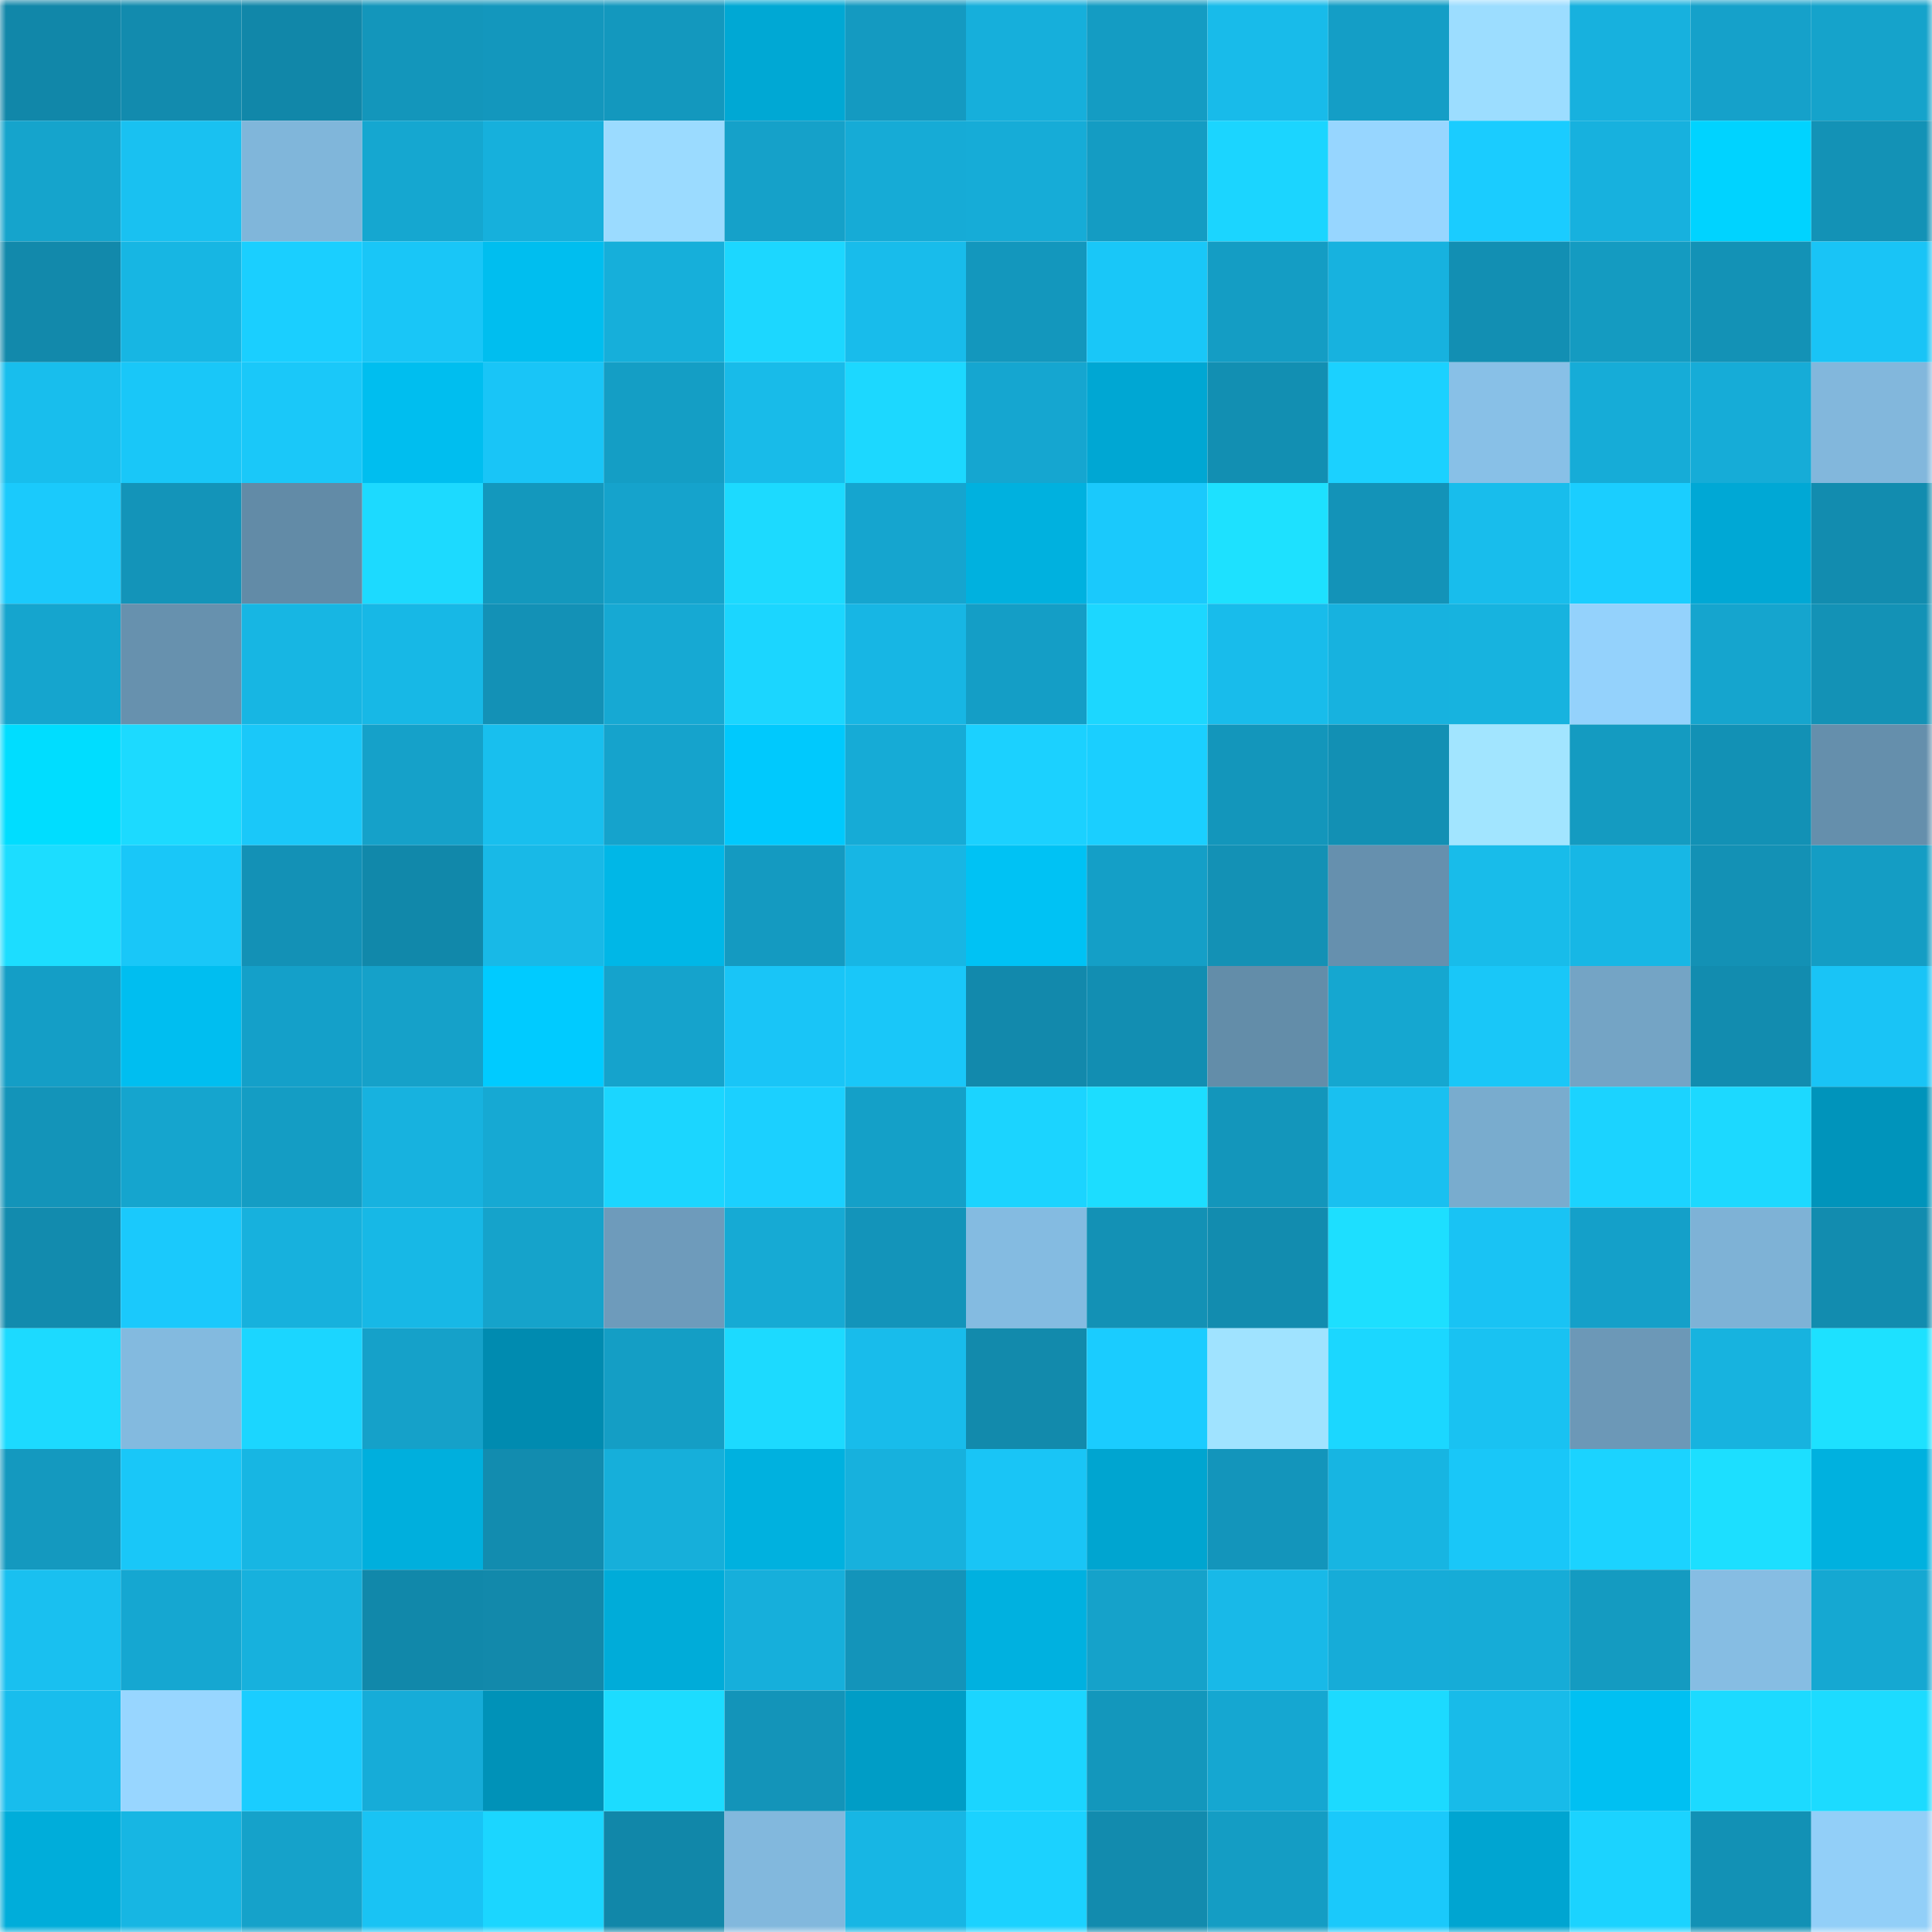 <svg viewBox="0 0 160 160" fill="none" role="img" xmlns="http://www.w3.org/2000/svg" width="240" height="240" name="ens%2Clilisimmons.eth"><mask id="363018003" mask-type="alpha" maskUnits="userSpaceOnUse" x="0" y="0" width="160" height="160"><rect width="160" height="160" fill="#FFFFFF"></rect></mask><g mask="url(#363018003)"><rect x="0" y="0" width="10" height="10" fill="#1187a9"></rect><rect x="10" y="0" width="10" height="10" fill="#128bae"></rect><rect x="20" y="0" width="10" height="10" fill="#1187a9"></rect><rect x="30" y="0" width="10" height="10" fill="#1396bb"></rect><rect x="40" y="0" width="10" height="10" fill="#1397bd"></rect><rect x="50" y="0" width="10" height="10" fill="#1398be"></rect><rect x="60" y="0" width="10" height="10" fill="#00a8d4"></rect><rect x="70" y="0" width="10" height="10" fill="#149ac1"></rect><rect x="80" y="0" width="10" height="10" fill="#16afdb"></rect><rect x="90" y="0" width="10" height="10" fill="#149cc3"></rect><rect x="100" y="0" width="10" height="10" fill="#18bbea"></rect><rect x="110" y="0" width="10" height="10" fill="#149ec6"></rect><rect x="120" y="0" width="10" height="10" fill="#9cddff"></rect><rect x="130" y="0" width="10" height="10" fill="#17b1de"></rect><rect x="140" y="0" width="10" height="10" fill="#15a1ca"></rect><rect x="150" y="0" width="10" height="10" fill="#15a3cb"></rect><rect x="0" y="10" width="10" height="10" fill="#15a4cc"></rect><rect x="10" y="10" width="10" height="10" fill="#19c1f1"></rect><rect x="20" y="10" width="10" height="10" fill="#80b6da"></rect><rect x="30" y="10" width="10" height="10" fill="#15a7d0"></rect><rect x="40" y="10" width="10" height="10" fill="#16b0dc"></rect><rect x="50" y="10" width="10" height="10" fill="#9bdbff"></rect><rect x="60" y="10" width="10" height="10" fill="#15a1c9"></rect><rect x="70" y="10" width="10" height="10" fill="#16abd6"></rect><rect x="80" y="10" width="10" height="10" fill="#16acd7"></rect><rect x="90" y="10" width="10" height="10" fill="#149cc3"></rect><rect x="100" y="10" width="10" height="10" fill="#1bd5ff"></rect><rect x="110" y="10" width="10" height="10" fill="#97d6ff"></rect><rect x="120" y="10" width="10" height="10" fill="#1accff"></rect><rect x="130" y="10" width="10" height="10" fill="#17b1de"></rect><rect x="140" y="10" width="10" height="10" fill="#00d3ff"></rect><rect x="150" y="10" width="10" height="10" fill="#1392b6"></rect><rect x="0" y="20" width="10" height="10" fill="#1289ab"></rect><rect x="10" y="20" width="10" height="10" fill="#17b6e3"></rect><rect x="20" y="20" width="10" height="10" fill="#1acfff"></rect><rect x="30" y="20" width="10" height="10" fill="#19c6f7"></rect><rect x="40" y="20" width="10" height="10" fill="#00beef"></rect><rect x="50" y="20" width="10" height="10" fill="#16afda"></rect><rect x="60" y="20" width="10" height="10" fill="#1cd7ff"></rect><rect x="70" y="20" width="10" height="10" fill="#18bceb"></rect><rect x="80" y="20" width="10" height="10" fill="#1397bd"></rect><rect x="90" y="20" width="10" height="10" fill="#19c7f8"></rect><rect x="100" y="20" width="10" height="10" fill="#149dc4"></rect><rect x="110" y="20" width="10" height="10" fill="#17b2df"></rect><rect x="120" y="20" width="10" height="10" fill="#128fb3"></rect><rect x="130" y="20" width="10" height="10" fill="#149bc1"></rect><rect x="140" y="20" width="10" height="10" fill="#1392b6"></rect><rect x="150" y="20" width="10" height="10" fill="#19c4f6"></rect><rect x="0" y="30" width="10" height="10" fill="#18beed"></rect><rect x="10" y="30" width="10" height="10" fill="#19c7f8"></rect><rect x="20" y="30" width="10" height="10" fill="#1ac8f9"></rect><rect x="30" y="30" width="10" height="10" fill="#00beef"></rect><rect x="40" y="30" width="10" height="10" fill="#19c5f7"></rect><rect x="50" y="30" width="10" height="10" fill="#149ec5"></rect><rect x="60" y="30" width="10" height="10" fill="#18bbe9"></rect><rect x="70" y="30" width="10" height="10" fill="#1cd8ff"></rect><rect x="80" y="30" width="10" height="10" fill="#15a6d0"></rect><rect x="90" y="30" width="10" height="10" fill="#00a7d3"></rect><rect x="100" y="30" width="10" height="10" fill="#128fb2"></rect><rect x="110" y="30" width="10" height="10" fill="#1bd1ff"></rect><rect x="120" y="30" width="10" height="10" fill="#88c0e7"></rect><rect x="130" y="30" width="10" height="10" fill="#16acd7"></rect><rect x="140" y="30" width="10" height="10" fill="#16acd7"></rect><rect x="150" y="30" width="10" height="10" fill="#82b7dc"></rect><rect x="0" y="40" width="10" height="10" fill="#1acafc"></rect><rect x="10" y="40" width="10" height="10" fill="#1394b9"></rect><rect x="20" y="40" width="10" height="10" fill="#628ba7"></rect><rect x="30" y="40" width="10" height="10" fill="#1cdaff"></rect><rect x="40" y="40" width="10" height="10" fill="#1398bd"></rect><rect x="50" y="40" width="10" height="10" fill="#15a3cc"></rect><rect x="60" y="40" width="10" height="10" fill="#1cdaff"></rect><rect x="70" y="40" width="10" height="10" fill="#15a5cf"></rect><rect x="80" y="40" width="10" height="10" fill="#00b1df"></rect><rect x="90" y="40" width="10" height="10" fill="#1ac9fc"></rect><rect x="100" y="40" width="10" height="10" fill="#1de1ff"></rect><rect x="110" y="40" width="10" height="10" fill="#1393b8"></rect><rect x="120" y="40" width="10" height="10" fill="#18bdec"></rect><rect x="130" y="40" width="10" height="10" fill="#1aceff"></rect><rect x="140" y="40" width="10" height="10" fill="#00a8d5"></rect><rect x="150" y="40" width="10" height="10" fill="#128caf"></rect><rect x="0" y="50" width="10" height="10" fill="#15a5ce"></rect><rect x="10" y="50" width="10" height="10" fill="#6791ae"></rect><rect x="20" y="50" width="10" height="10" fill="#17b6e3"></rect><rect x="30" y="50" width="10" height="10" fill="#17b8e6"></rect><rect x="40" y="50" width="10" height="10" fill="#1391b6"></rect><rect x="50" y="50" width="10" height="10" fill="#16a9d3"></rect><rect x="60" y="50" width="10" height="10" fill="#1bd6ff"></rect><rect x="70" y="50" width="10" height="10" fill="#17b6e4"></rect><rect x="80" y="50" width="10" height="10" fill="#149ec6"></rect><rect x="90" y="50" width="10" height="10" fill="#1cd7ff"></rect><rect x="100" y="50" width="10" height="10" fill="#18bceb"></rect><rect x="110" y="50" width="10" height="10" fill="#17b2df"></rect><rect x="120" y="50" width="10" height="10" fill="#17b3df"></rect><rect x="130" y="50" width="10" height="10" fill="#94d2fc"></rect><rect x="140" y="50" width="10" height="10" fill="#15a5ce"></rect><rect x="150" y="50" width="10" height="10" fill="#1392b6"></rect><rect x="0" y="60" width="10" height="10" fill="#00ddff"></rect><rect x="10" y="60" width="10" height="10" fill="#1cdaff"></rect><rect x="20" y="60" width="10" height="10" fill="#1ac8f9"></rect><rect x="30" y="60" width="10" height="10" fill="#15a1c9"></rect><rect x="40" y="60" width="10" height="10" fill="#18bfee"></rect><rect x="50" y="60" width="10" height="10" fill="#15a3cc"></rect><rect x="60" y="60" width="10" height="10" fill="#00c9fd"></rect><rect x="70" y="60" width="10" height="10" fill="#16abd6"></rect><rect x="80" y="60" width="10" height="10" fill="#1bd1ff"></rect><rect x="90" y="60" width="10" height="10" fill="#1acfff"></rect><rect x="100" y="60" width="10" height="10" fill="#1396bb"></rect><rect x="110" y="60" width="10" height="10" fill="#1290b4"></rect><rect x="120" y="60" width="10" height="10" fill="#a2e5ff"></rect><rect x="130" y="60" width="10" height="10" fill="#149bc1"></rect><rect x="140" y="60" width="10" height="10" fill="#1291b5"></rect><rect x="150" y="60" width="10" height="10" fill="#658fac"></rect><rect x="0" y="70" width="10" height="10" fill="#1cddff"></rect><rect x="10" y="70" width="10" height="10" fill="#19c7f8"></rect><rect x="20" y="70" width="10" height="10" fill="#1391b6"></rect><rect x="30" y="70" width="10" height="10" fill="#1188aa"></rect><rect x="40" y="70" width="10" height="10" fill="#18b9e7"></rect><rect x="50" y="70" width="10" height="10" fill="#00b7e7"></rect><rect x="60" y="70" width="10" height="10" fill="#149ac1"></rect><rect x="70" y="70" width="10" height="10" fill="#17b6e4"></rect><rect x="80" y="70" width="10" height="10" fill="#00c2f4"></rect><rect x="90" y="70" width="10" height="10" fill="#149fc7"></rect><rect x="100" y="70" width="10" height="10" fill="#1391b5"></rect><rect x="110" y="70" width="10" height="10" fill="#6690ae"></rect><rect x="120" y="70" width="10" height="10" fill="#18bcea"></rect><rect x="130" y="70" width="10" height="10" fill="#17b7e5"></rect><rect x="140" y="70" width="10" height="10" fill="#1391b5"></rect><rect x="150" y="70" width="10" height="10" fill="#149dc4"></rect><rect x="0" y="80" width="10" height="10" fill="#149ec6"></rect><rect x="10" y="80" width="10" height="10" fill="#00bef0"></rect><rect x="20" y="80" width="10" height="10" fill="#14a0c9"></rect><rect x="30" y="80" width="10" height="10" fill="#15a1c9"></rect><rect x="40" y="80" width="10" height="10" fill="#00cbff"></rect><rect x="50" y="80" width="10" height="10" fill="#15a3cc"></rect><rect x="60" y="80" width="10" height="10" fill="#19c5f7"></rect><rect x="70" y="80" width="10" height="10" fill="#19c7f9"></rect><rect x="80" y="80" width="10" height="10" fill="#1289ac"></rect><rect x="90" y="80" width="10" height="10" fill="#128eb2"></rect><rect x="100" y="80" width="10" height="10" fill="#638da9"></rect><rect x="110" y="80" width="10" height="10" fill="#15a7d0"></rect><rect x="120" y="80" width="10" height="10" fill="#19c7f8"></rect><rect x="130" y="80" width="10" height="10" fill="#74a4c5"></rect><rect x="140" y="80" width="10" height="10" fill="#128caf"></rect><rect x="150" y="80" width="10" height="10" fill="#19c4f6"></rect><rect x="0" y="90" width="10" height="10" fill="#1394b9"></rect><rect x="10" y="90" width="10" height="10" fill="#15a5ce"></rect><rect x="20" y="90" width="10" height="10" fill="#149dc4"></rect><rect x="30" y="90" width="10" height="10" fill="#17b2df"></rect><rect x="40" y="90" width="10" height="10" fill="#16a9d3"></rect><rect x="50" y="90" width="10" height="10" fill="#1bd6ff"></rect><rect x="60" y="90" width="10" height="10" fill="#1bd0ff"></rect><rect x="70" y="90" width="10" height="10" fill="#14a0c8"></rect><rect x="80" y="90" width="10" height="10" fill="#1bd4ff"></rect><rect x="90" y="90" width="10" height="10" fill="#1cddff"></rect><rect x="100" y="90" width="10" height="10" fill="#1396bb"></rect><rect x="110" y="90" width="10" height="10" fill="#19c0f0"></rect><rect x="120" y="90" width="10" height="10" fill="#79acce"></rect><rect x="130" y="90" width="10" height="10" fill="#1bd3ff"></rect><rect x="140" y="90" width="10" height="10" fill="#1cd9ff"></rect><rect x="150" y="90" width="10" height="10" fill="#0094bb"></rect><rect x="0" y="100" width="10" height="10" fill="#128bae"></rect><rect x="10" y="100" width="10" height="10" fill="#1ac9fc"></rect><rect x="20" y="100" width="10" height="10" fill="#17b1dd"></rect><rect x="30" y="100" width="10" height="10" fill="#17b8e6"></rect><rect x="40" y="100" width="10" height="10" fill="#15a3cb"></rect><rect x="50" y="100" width="10" height="10" fill="#6e9bbb"></rect><rect x="60" y="100" width="10" height="10" fill="#16aad4"></rect><rect x="70" y="100" width="10" height="10" fill="#1394ba"></rect><rect x="80" y="100" width="10" height="10" fill="#84bbe1"></rect><rect x="90" y="100" width="10" height="10" fill="#1391b5"></rect><rect x="100" y="100" width="10" height="10" fill="#128caf"></rect><rect x="110" y="100" width="10" height="10" fill="#1ddfff"></rect><rect x="120" y="100" width="10" height="10" fill="#19c3f4"></rect><rect x="130" y="100" width="10" height="10" fill="#14a0c9"></rect><rect x="140" y="100" width="10" height="10" fill="#7eb2d6"></rect><rect x="150" y="100" width="10" height="10" fill="#128caf"></rect><rect x="0" y="110" width="10" height="10" fill="#1cdaff"></rect><rect x="10" y="110" width="10" height="10" fill="#83badf"></rect><rect x="20" y="110" width="10" height="10" fill="#1bd6ff"></rect><rect x="30" y="110" width="10" height="10" fill="#15a1c9"></rect><rect x="40" y="110" width="10" height="10" fill="#008bb0"></rect><rect x="50" y="110" width="10" height="10" fill="#149ec5"></rect><rect x="60" y="110" width="10" height="10" fill="#1cdaff"></rect><rect x="70" y="110" width="10" height="10" fill="#18bceb"></rect><rect x="80" y="110" width="10" height="10" fill="#128aac"></rect><rect x="90" y="110" width="10" height="10" fill="#1accff"></rect><rect x="100" y="110" width="10" height="10" fill="#a0e3ff"></rect><rect x="110" y="110" width="10" height="10" fill="#1bd7ff"></rect><rect x="120" y="110" width="10" height="10" fill="#19c2f2"></rect><rect x="130" y="110" width="10" height="10" fill="#6c98b7"></rect><rect x="140" y="110" width="10" height="10" fill="#17b3df"></rect><rect x="150" y="110" width="10" height="10" fill="#1de1ff"></rect><rect x="0" y="120" width="10" height="10" fill="#1499bf"></rect><rect x="10" y="120" width="10" height="10" fill="#19c7f8"></rect><rect x="20" y="120" width="10" height="10" fill="#17b6e3"></rect><rect x="30" y="120" width="10" height="10" fill="#00afdd"></rect><rect x="40" y="120" width="10" height="10" fill="#128caf"></rect><rect x="50" y="120" width="10" height="10" fill="#16afda"></rect><rect x="60" y="120" width="10" height="10" fill="#00b1df"></rect><rect x="70" y="120" width="10" height="10" fill="#17b1dd"></rect><rect x="80" y="120" width="10" height="10" fill="#19c5f6"></rect><rect x="90" y="120" width="10" height="10" fill="#00a5d0"></rect><rect x="100" y="120" width="10" height="10" fill="#1395bb"></rect><rect x="110" y="120" width="10" height="10" fill="#17b5e2"></rect><rect x="120" y="120" width="10" height="10" fill="#19c7f8"></rect><rect x="130" y="120" width="10" height="10" fill="#1bd3ff"></rect><rect x="140" y="120" width="10" height="10" fill="#1cdfff"></rect><rect x="150" y="120" width="10" height="10" fill="#00b1df"></rect><rect x="0" y="130" width="10" height="10" fill="#19c0f0"></rect><rect x="10" y="130" width="10" height="10" fill="#15a7d1"></rect><rect x="20" y="130" width="10" height="10" fill="#17b1dd"></rect><rect x="30" y="130" width="10" height="10" fill="#1188aa"></rect><rect x="40" y="130" width="10" height="10" fill="#1289ab"></rect><rect x="50" y="130" width="10" height="10" fill="#00acd9"></rect><rect x="60" y="130" width="10" height="10" fill="#16afdb"></rect><rect x="70" y="130" width="10" height="10" fill="#1394ba"></rect><rect x="80" y="130" width="10" height="10" fill="#00b1e0"></rect><rect x="90" y="130" width="10" height="10" fill="#15a2ca"></rect><rect x="100" y="130" width="10" height="10" fill="#18b9e8"></rect><rect x="110" y="130" width="10" height="10" fill="#16acd8"></rect><rect x="120" y="130" width="10" height="10" fill="#16acd7"></rect><rect x="130" y="130" width="10" height="10" fill="#149bc1"></rect><rect x="140" y="130" width="10" height="10" fill="#86bde3"></rect><rect x="150" y="130" width="10" height="10" fill="#15a8d2"></rect><rect x="0" y="140" width="10" height="10" fill="#18bded"></rect><rect x="10" y="140" width="10" height="10" fill="#98d6ff"></rect><rect x="20" y="140" width="10" height="10" fill="#1acdff"></rect><rect x="30" y="140" width="10" height="10" fill="#16acd8"></rect><rect x="40" y="140" width="10" height="10" fill="#0092b8"></rect><rect x="50" y="140" width="10" height="10" fill="#1cdcff"></rect><rect x="60" y="140" width="10" height="10" fill="#1394b9"></rect><rect x="70" y="140" width="10" height="10" fill="#009dc6"></rect><rect x="80" y="140" width="10" height="10" fill="#1bd5ff"></rect><rect x="90" y="140" width="10" height="10" fill="#1397bc"></rect><rect x="100" y="140" width="10" height="10" fill="#15a7d1"></rect><rect x="110" y="140" width="10" height="10" fill="#1cdaff"></rect><rect x="120" y="140" width="10" height="10" fill="#18bbe9"></rect><rect x="130" y="140" width="10" height="10" fill="#00c0f2"></rect><rect x="140" y="140" width="10" height="10" fill="#1cdaff"></rect><rect x="150" y="140" width="10" height="10" fill="#1cdbff"></rect><rect x="0" y="150" width="10" height="10" fill="#00adda"></rect><rect x="10" y="150" width="10" height="10" fill="#17b6e3"></rect><rect x="20" y="150" width="10" height="10" fill="#15a2ca"></rect><rect x="30" y="150" width="10" height="10" fill="#19c3f4"></rect><rect x="40" y="150" width="10" height="10" fill="#1bd6ff"></rect><rect x="50" y="150" width="10" height="10" fill="#1187a9"></rect><rect x="60" y="150" width="10" height="10" fill="#82b8dd"></rect><rect x="70" y="150" width="10" height="10" fill="#17b6e4"></rect><rect x="80" y="150" width="10" height="10" fill="#1bd2ff"></rect><rect x="90" y="150" width="10" height="10" fill="#128bae"></rect><rect x="100" y="150" width="10" height="10" fill="#149dc4"></rect><rect x="110" y="150" width="10" height="10" fill="#1ac9fb"></rect><rect x="120" y="150" width="10" height="10" fill="#00a5d1"></rect><rect x="130" y="150" width="10" height="10" fill="#1bd3ff"></rect><rect x="140" y="150" width="10" height="10" fill="#1291b5"></rect><rect x="150" y="150" width="10" height="10" fill="#92cff8"></rect></g></svg>